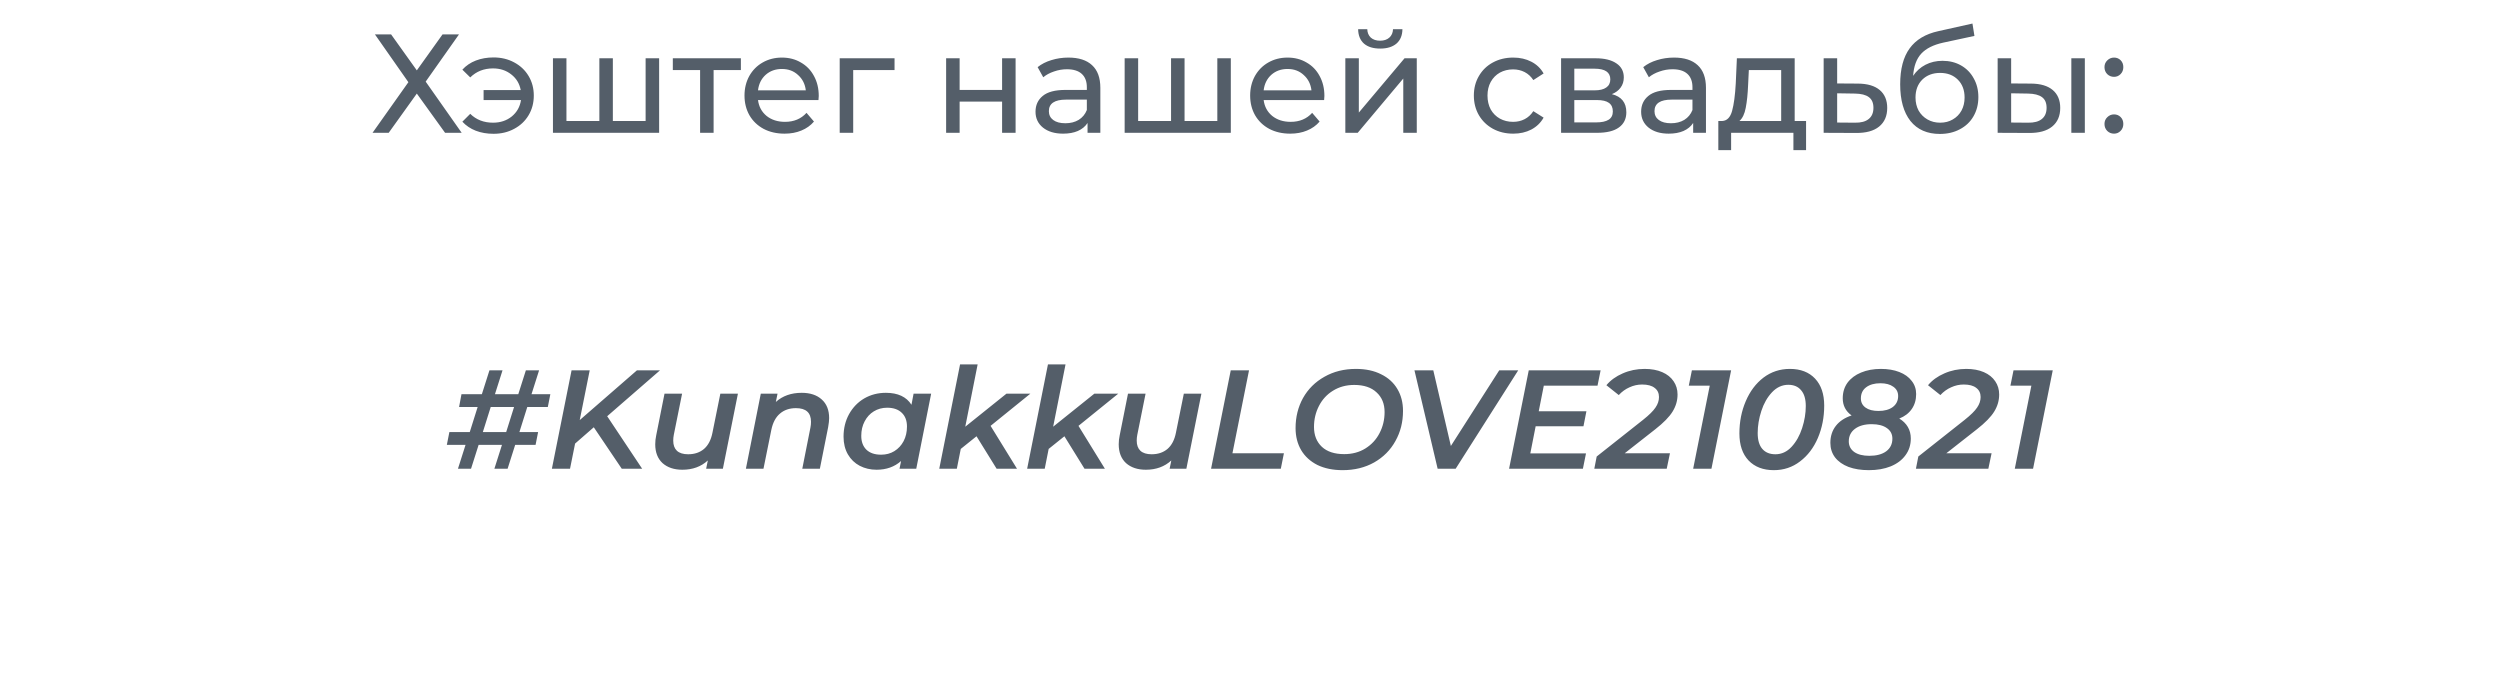 <?xml version="1.0" encoding="UTF-8"?> <svg xmlns="http://www.w3.org/2000/svg" width="320" height="89" viewBox="0 0 320 89" fill="none"> <path d="M50.059 4.4L53.353 9.008L56.647 4.4H58.753L54.487 10.448L59.095 17H56.971L53.353 11.978L49.753 17H47.683L52.273 10.52L47.989 4.4H50.059ZM63.178 7.352C64.15 7.352 65.026 7.562 65.806 7.982C66.598 8.402 67.216 8.984 67.66 9.728C68.104 10.472 68.326 11.306 68.326 12.23C68.326 13.166 68.104 14.006 67.66 14.75C67.216 15.494 66.598 16.076 65.806 16.496C65.026 16.916 64.15 17.126 63.178 17.126C62.338 17.126 61.576 16.994 60.892 16.73C60.22 16.466 59.65 16.082 59.182 15.578L60.19 14.57C60.958 15.326 61.93 15.704 63.106 15.704C64.042 15.704 64.84 15.44 65.5 14.912C66.16 14.372 66.556 13.67 66.688 12.806H61.9V11.528H66.652C66.496 10.7 66.094 10.034 65.446 9.53C64.798 9.014 64.018 8.756 63.106 8.756C61.942 8.756 60.97 9.14 60.19 9.908L59.182 8.918C59.65 8.402 60.226 8.012 60.91 7.748C61.594 7.484 62.35 7.352 63.178 7.352ZM84.368 7.46V17H70.778V7.46H72.505V15.488H76.718V7.46H78.445V15.488H82.639V7.46H84.368ZM94.833 8.972H91.341V17H89.613V8.972H86.121V7.46H94.833V8.972ZM104.8 12.284C104.8 12.416 104.788 12.59 104.764 12.806H97.024C97.132 13.646 97.498 14.324 98.122 14.84C98.758 15.344 99.544 15.596 100.48 15.596C101.62 15.596 102.538 15.212 103.234 14.444L104.188 15.56C103.756 16.064 103.216 16.448 102.568 16.712C101.932 16.976 101.218 17.108 100.426 17.108C99.418 17.108 98.524 16.904 97.744 16.496C96.964 16.076 96.358 15.494 95.926 14.75C95.506 14.006 95.296 13.166 95.296 12.23C95.296 11.306 95.5 10.472 95.908 9.728C96.328 8.984 96.898 8.408 97.618 8C98.35 7.58 99.172 7.37 100.084 7.37C100.996 7.37 101.806 7.58 102.514 8C103.234 8.408 103.792 8.984 104.188 9.728C104.596 10.472 104.8 11.324 104.8 12.284ZM100.084 8.828C99.256 8.828 98.56 9.08 97.996 9.584C97.444 10.088 97.12 10.748 97.024 11.564H103.144C103.048 10.76 102.718 10.106 102.154 9.602C101.602 9.086 100.912 8.828 100.084 8.828ZM114.501 8.972H109.209V17H107.481V7.46H114.501V8.972ZM121.104 7.46H122.832V11.51H128.268V7.46H129.996V17H128.268V13.004H122.832V17H121.104V7.46ZM136.758 7.37C138.078 7.37 139.086 7.694 139.782 8.342C140.49 8.99 140.844 9.956 140.844 11.24V17H139.206V15.74C138.918 16.184 138.504 16.526 137.964 16.766C137.436 16.994 136.806 17.108 136.074 17.108C135.006 17.108 134.148 16.85 133.5 16.334C132.864 15.818 132.546 15.14 132.546 14.3C132.546 13.46 132.852 12.788 133.464 12.284C134.076 11.768 135.048 11.51 136.38 11.51H139.116V11.168C139.116 10.424 138.9 9.854 138.468 9.458C138.036 9.062 137.4 8.864 136.56 8.864C135.996 8.864 135.444 8.96 134.904 9.152C134.364 9.332 133.908 9.578 133.536 9.89L132.816 8.594C133.308 8.198 133.896 7.898 134.58 7.694C135.264 7.478 135.99 7.37 136.758 7.37ZM136.362 15.776C137.022 15.776 137.592 15.632 138.072 15.344C138.552 15.044 138.9 14.624 139.116 14.084V12.752H136.452C134.988 12.752 134.256 13.244 134.256 14.228C134.256 14.708 134.442 15.086 134.814 15.362C135.186 15.638 135.702 15.776 136.362 15.776ZM157.545 7.46V17H143.955V7.46H145.683V15.488H149.895V7.46H151.623V15.488H155.817V7.46H157.545ZM169.523 12.284C169.523 12.416 169.511 12.59 169.487 12.806H161.747C161.855 13.646 162.221 14.324 162.845 14.84C163.481 15.344 164.267 15.596 165.203 15.596C166.343 15.596 167.261 15.212 167.957 14.444L168.911 15.56C168.479 16.064 167.939 16.448 167.291 16.712C166.655 16.976 165.941 17.108 165.149 17.108C164.141 17.108 163.247 16.904 162.467 16.496C161.687 16.076 161.081 15.494 160.649 14.75C160.229 14.006 160.019 13.166 160.019 12.23C160.019 11.306 160.223 10.472 160.631 9.728C161.051 8.984 161.621 8.408 162.341 8C163.073 7.58 163.895 7.37 164.807 7.37C165.719 7.37 166.529 7.58 167.237 8C167.957 8.408 168.515 8.984 168.911 9.728C169.319 10.472 169.523 11.324 169.523 12.284ZM164.807 8.828C163.979 8.828 163.283 9.08 162.719 9.584C162.167 10.088 161.843 10.748 161.747 11.564H167.867C167.771 10.76 167.441 10.106 166.877 9.602C166.325 9.086 165.635 8.828 164.807 8.828ZM172.203 7.46H173.931V14.408L179.781 7.46H181.347V17H179.619V10.052L173.787 17H172.203V7.46ZM176.667 6.218C175.779 6.218 175.089 6.008 174.597 5.588C174.105 5.156 173.853 4.538 173.841 3.734H175.011C175.023 4.178 175.173 4.538 175.461 4.814C175.761 5.078 176.157 5.21 176.649 5.21C177.141 5.21 177.537 5.078 177.837 4.814C178.137 4.538 178.293 4.178 178.305 3.734H179.511C179.499 4.538 179.241 5.156 178.737 5.588C178.233 6.008 177.543 6.218 176.667 6.218ZM193.693 17.108C192.721 17.108 191.851 16.898 191.083 16.478C190.327 16.058 189.733 15.482 189.301 14.75C188.869 14.006 188.653 13.166 188.653 12.23C188.653 11.294 188.869 10.46 189.301 9.728C189.733 8.984 190.327 8.408 191.083 8C191.851 7.58 192.721 7.37 193.693 7.37C194.557 7.37 195.325 7.544 195.997 7.892C196.681 8.24 197.209 8.744 197.581 9.404L196.267 10.25C195.967 9.794 195.595 9.452 195.151 9.224C194.707 8.996 194.215 8.882 193.675 8.882C193.051 8.882 192.487 9.02 191.983 9.296C191.491 9.572 191.101 9.968 190.813 10.484C190.537 10.988 190.399 11.57 190.399 12.23C190.399 12.902 190.537 13.496 190.813 14.012C191.101 14.516 191.491 14.906 191.983 15.182C192.487 15.458 193.051 15.596 193.675 15.596C194.215 15.596 194.707 15.482 195.151 15.254C195.595 15.026 195.967 14.684 196.267 14.228L197.581 15.056C197.209 15.716 196.681 16.226 195.997 16.586C195.325 16.934 194.557 17.108 193.693 17.108ZM206.317 12.05C207.553 12.362 208.171 13.136 208.171 14.372C208.171 15.212 207.853 15.86 207.217 16.316C206.593 16.772 205.657 17 204.409 17H199.819V7.46H204.247C205.375 7.46 206.257 7.676 206.893 8.108C207.529 8.528 207.847 9.128 207.847 9.908C207.847 10.412 207.709 10.85 207.433 11.222C207.169 11.582 206.797 11.858 206.317 12.05ZM201.511 11.564H204.103C204.763 11.564 205.261 11.444 205.597 11.204C205.945 10.964 206.119 10.616 206.119 10.16C206.119 9.248 205.447 8.792 204.103 8.792H201.511V11.564ZM204.283 15.668C205.003 15.668 205.543 15.554 205.903 15.326C206.263 15.098 206.443 14.744 206.443 14.264C206.443 13.772 206.275 13.406 205.939 13.166C205.615 12.926 205.099 12.806 204.391 12.806H201.511V15.668H204.283ZM214.277 7.37C215.597 7.37 216.605 7.694 217.301 8.342C218.009 8.99 218.363 9.956 218.363 11.24V17H216.725V15.74C216.437 16.184 216.023 16.526 215.483 16.766C214.955 16.994 214.325 17.108 213.593 17.108C212.525 17.108 211.667 16.85 211.019 16.334C210.383 15.818 210.065 15.14 210.065 14.3C210.065 13.46 210.371 12.788 210.983 12.284C211.595 11.768 212.567 11.51 213.899 11.51H216.635V11.168C216.635 10.424 216.419 9.854 215.987 9.458C215.555 9.062 214.919 8.864 214.079 8.864C213.515 8.864 212.963 8.96 212.423 9.152C211.883 9.332 211.427 9.578 211.055 9.89L210.335 8.594C210.827 8.198 211.415 7.898 212.099 7.694C212.783 7.478 213.509 7.37 214.277 7.37ZM213.881 15.776C214.541 15.776 215.111 15.632 215.591 15.344C216.071 15.044 216.419 14.624 216.635 14.084V12.752H213.971C212.507 12.752 211.775 13.244 211.775 14.228C211.775 14.708 211.961 15.086 212.333 15.362C212.705 15.638 213.221 15.776 213.881 15.776ZM231.177 15.488V19.214H229.557V17H221.583V19.214H219.945V15.488H220.449C221.061 15.452 221.481 15.02 221.709 14.192C221.937 13.364 222.093 12.194 222.177 10.682L222.321 7.46H229.719V15.488H231.177ZM223.761 10.808C223.713 12.008 223.611 13.004 223.455 13.796C223.311 14.576 223.041 15.14 222.645 15.488H227.991V8.972H223.851L223.761 10.808ZM237.838 10.7C239.05 10.712 239.974 10.988 240.61 11.528C241.246 12.068 241.564 12.83 241.564 13.814C241.564 14.846 241.216 15.644 240.52 16.208C239.836 16.76 238.852 17.03 237.568 17.018L233.428 17V7.46H235.156V10.682L237.838 10.7ZM237.424 15.704C238.204 15.716 238.792 15.56 239.188 15.236C239.596 14.912 239.8 14.432 239.8 13.796C239.8 13.172 239.602 12.716 239.206 12.428C238.822 12.14 238.228 11.99 237.424 11.978L235.156 11.942V15.686L237.424 15.704ZM248.641 7.784C249.529 7.784 250.321 7.982 251.017 8.378C251.713 8.774 252.253 9.326 252.637 10.034C253.033 10.73 253.231 11.528 253.231 12.428C253.231 13.352 253.021 14.174 252.601 14.894C252.193 15.602 251.611 16.154 250.855 16.55C250.111 16.946 249.259 17.144 248.299 17.144C246.679 17.144 245.425 16.592 244.537 15.488C243.661 14.372 243.223 12.806 243.223 10.79C243.223 8.834 243.625 7.304 244.429 6.2C245.233 5.084 246.463 4.346 248.119 3.986L252.475 3.014L252.727 4.598L248.713 5.462C247.465 5.738 246.535 6.206 245.923 6.866C245.311 7.526 244.963 8.474 244.879 9.71C245.287 9.098 245.815 8.624 246.463 8.288C247.111 7.952 247.837 7.784 248.641 7.784ZM248.335 15.704C248.947 15.704 249.487 15.566 249.955 15.29C250.435 15.014 250.807 14.636 251.071 14.156C251.335 13.664 251.467 13.106 251.467 12.482C251.467 11.534 251.179 10.772 250.603 10.196C250.027 9.62 249.271 9.332 248.335 9.332C247.399 9.332 246.637 9.62 246.049 10.196C245.473 10.772 245.185 11.534 245.185 12.482C245.185 13.106 245.317 13.664 245.581 14.156C245.857 14.636 246.235 15.014 246.715 15.29C247.195 15.566 247.735 15.704 248.335 15.704ZM260.001 10.7C261.201 10.712 262.119 10.988 262.755 11.528C263.391 12.068 263.709 12.83 263.709 13.814C263.709 14.846 263.361 15.644 262.665 16.208C261.981 16.76 260.997 17.03 259.713 17.018L255.699 17V7.46H257.427V10.682L260.001 10.7ZM265.131 7.46H266.859V17H265.131V7.46ZM259.587 15.704C260.367 15.716 260.955 15.56 261.351 15.236C261.759 14.912 261.963 14.432 261.963 13.796C261.963 13.172 261.765 12.716 261.369 12.428C260.973 12.14 260.379 11.99 259.587 11.978L257.427 11.942V15.686L259.587 15.704ZM270.597 9.836C270.261 9.836 269.973 9.722 269.733 9.494C269.493 9.254 269.373 8.954 269.373 8.594C269.373 8.246 269.493 7.958 269.733 7.73C269.973 7.49 270.261 7.37 270.597 7.37C270.933 7.37 271.215 7.484 271.443 7.712C271.671 7.94 271.785 8.234 271.785 8.594C271.785 8.954 271.665 9.254 271.425 9.494C271.197 9.722 270.921 9.836 270.597 9.836ZM270.597 17.108C270.261 17.108 269.973 16.994 269.733 16.766C269.493 16.526 269.373 16.226 269.373 15.866C269.373 15.518 269.493 15.23 269.733 15.002C269.973 14.762 270.261 14.642 270.597 14.642C270.933 14.642 271.215 14.756 271.443 14.984C271.671 15.212 271.785 15.506 271.785 15.866C271.785 16.226 271.665 16.526 271.425 16.766C271.197 16.994 270.921 17.108 270.597 17.108Z" fill="#545E69"></path> <g filter="url(#filter0_d)"> <rect x="24" y="27" width="272" height="54" rx="27" fill="white"></rect> </g> <path d="M67.492 52.098L66.484 55.302H68.878L68.554 56.94H65.944L64.972 60H63.28L64.252 56.94H61.264L60.292 60H58.618L59.59 56.94H57.196L57.52 55.302H60.13L61.138 52.098H58.762L59.068 50.46H61.678L62.65 47.4H64.324L63.352 50.46H66.34L67.312 47.4H69.004L68.032 50.46H70.444L70.12 52.098H67.492ZM65.8 52.098H62.812L61.804 55.302H64.792L65.8 52.098ZM77.715 53.268L82.197 60H79.587L76.005 54.69L73.611 56.778L72.963 60H70.641L73.161 47.4H75.483L74.205 53.772L81.531 47.4H84.483L77.751 53.25L77.715 53.268ZM94.454 50.388L92.528 60H90.386L90.602 58.938C89.738 59.73 88.652 60.126 87.344 60.126C86.288 60.126 85.442 59.844 84.806 59.28C84.182 58.704 83.87 57.9 83.87 56.868C83.87 56.484 83.912 56.1 83.996 55.716L85.058 50.388H87.308L86.246 55.662C86.198 55.902 86.174 56.148 86.174 56.4C86.174 56.964 86.33 57.396 86.642 57.696C86.966 57.996 87.446 58.146 88.082 58.146C88.898 58.146 89.576 57.918 90.116 57.462C90.656 56.994 91.016 56.298 91.196 55.374L92.204 50.388H94.454ZM102.62 50.28C103.7 50.28 104.552 50.562 105.176 51.126C105.812 51.69 106.13 52.488 106.13 53.52C106.13 53.808 106.088 54.192 106.004 54.672L104.942 60H102.692L103.736 54.726C103.784 54.486 103.808 54.24 103.808 53.988C103.808 52.824 103.166 52.242 101.882 52.242C101.054 52.242 100.37 52.476 99.83 52.944C99.29 53.4 98.924 54.09 98.732 55.014L97.724 60H95.474L97.382 50.388H99.524L99.308 51.45C100.172 50.67 101.276 50.28 102.62 50.28ZM119.188 50.388L117.28 60H115.138L115.336 59.01C114.496 59.754 113.452 60.126 112.204 60.126C111.412 60.126 110.692 59.958 110.044 59.622C109.408 59.286 108.904 58.8 108.532 58.164C108.16 57.516 107.974 56.76 107.974 55.896C107.974 54.828 108.208 53.868 108.676 53.016C109.156 52.152 109.804 51.48 110.62 51C111.448 50.52 112.372 50.28 113.392 50.28C114.928 50.28 116.02 50.79 116.668 51.81L116.938 50.388H119.188ZM112.78 58.2C113.416 58.2 113.98 58.05 114.472 57.75C114.976 57.438 115.372 57.012 115.66 56.472C115.948 55.92 116.092 55.296 116.092 54.6C116.092 53.844 115.87 53.256 115.426 52.836C114.982 52.404 114.358 52.188 113.554 52.188C112.918 52.188 112.348 52.344 111.844 52.656C111.352 52.956 110.962 53.382 110.674 53.934C110.386 54.474 110.242 55.092 110.242 55.788C110.242 56.544 110.464 57.138 110.908 57.57C111.352 57.99 111.976 58.2 112.78 58.2ZM126.794 54.51L130.178 60H127.568L124.994 55.842L122.978 57.462L122.474 60H120.224L122.888 46.644H125.138L123.554 54.618L128.828 50.388H131.888L126.794 54.51ZM138.044 54.51L141.428 60H138.818L136.244 55.842L134.228 57.462L133.724 60H131.474L134.138 46.644H136.388L134.804 54.618L140.078 50.388H143.138L138.044 54.51ZM153.78 50.388L151.854 60H149.712L149.928 58.938C149.064 59.73 147.978 60.126 146.67 60.126C145.614 60.126 144.768 59.844 144.132 59.28C143.508 58.704 143.196 57.9 143.196 56.868C143.196 56.484 143.238 56.1 143.322 55.716L144.384 50.388H146.634L145.572 55.662C145.524 55.902 145.5 56.148 145.5 56.4C145.5 56.964 145.656 57.396 145.968 57.696C146.292 57.996 146.772 58.146 147.408 58.146C148.224 58.146 148.902 57.918 149.442 57.462C149.982 56.994 150.342 56.298 150.522 55.374L151.53 50.388H153.78ZM157.536 47.4H159.876L157.752 58.02H164.34L163.944 60H155.016L157.536 47.4ZM171.863 60.18C170.615 60.18 169.535 59.958 168.623 59.514C167.723 59.058 167.033 58.428 166.553 57.624C166.073 56.808 165.833 55.866 165.833 54.798C165.833 53.382 166.151 52.098 166.787 50.946C167.435 49.794 168.347 48.888 169.523 48.228C170.699 47.556 172.043 47.22 173.555 47.22C174.803 47.22 175.877 47.448 176.777 47.904C177.689 48.348 178.385 48.978 178.865 49.794C179.345 50.598 179.585 51.534 179.585 52.602C179.585 54.018 179.261 55.302 178.613 56.454C177.977 57.606 177.071 58.518 175.895 59.19C174.719 59.85 173.375 60.18 171.863 60.18ZM172.061 58.128C173.081 58.128 173.981 57.888 174.761 57.408C175.553 56.916 176.159 56.262 176.579 55.446C177.011 54.618 177.227 53.718 177.227 52.746C177.227 51.69 176.885 50.85 176.201 50.226C175.529 49.59 174.575 49.272 173.339 49.272C172.319 49.272 171.413 49.518 170.621 50.01C169.841 50.49 169.241 51.144 168.821 51.972C168.401 52.788 168.191 53.682 168.191 54.654C168.191 55.71 168.527 56.556 169.199 57.192C169.871 57.816 170.825 58.128 172.061 58.128ZM194.333 47.4L186.323 60H184.019L181.049 47.4H183.461L185.711 57.084L191.903 47.4H194.333ZM197.607 49.362L196.959 52.638H203.061L202.683 54.564H196.563L195.879 58.038H203.007L202.611 60H193.161L195.681 47.4H204.879L204.483 49.362H197.607ZM207.958 58.02H213.754L213.34 60H204.07L204.376 58.434L210.316 53.736C211.084 53.124 211.612 52.602 211.9 52.17C212.2 51.738 212.35 51.288 212.35 50.82C212.35 50.316 212.164 49.926 211.792 49.65C211.432 49.362 210.898 49.218 210.19 49.218C209.626 49.218 209.086 49.338 208.57 49.578C208.054 49.806 207.598 50.136 207.202 50.568L205.618 49.308C206.146 48.672 206.842 48.168 207.706 47.796C208.57 47.412 209.506 47.22 210.514 47.22C211.378 47.22 212.128 47.358 212.764 47.634C213.4 47.91 213.886 48.3 214.222 48.804C214.558 49.296 214.726 49.86 214.726 50.496C214.726 51.264 214.516 51.99 214.096 52.674C213.676 53.358 212.938 54.114 211.882 54.942L207.958 58.02ZM221.584 47.4L219.064 60H216.724L218.848 49.362H216.166L216.562 47.4H221.584ZM227.054 60.18C225.686 60.18 224.606 59.766 223.814 58.938C223.034 58.11 222.644 56.958 222.644 55.482C222.644 53.994 222.914 52.62 223.454 51.36C223.994 50.088 224.75 49.08 225.722 48.336C226.706 47.592 227.834 47.22 229.106 47.22C230.474 47.22 231.548 47.634 232.328 48.462C233.108 49.29 233.498 50.442 233.498 51.918C233.498 53.406 233.228 54.786 232.688 56.058C232.148 57.318 231.386 58.32 230.402 59.064C229.43 59.808 228.314 60.18 227.054 60.18ZM227.252 58.146C228.044 58.146 228.734 57.828 229.322 57.192C229.91 56.556 230.36 55.758 230.672 54.798C230.984 53.838 231.14 52.896 231.14 51.972C231.14 51.084 230.942 50.412 230.546 49.956C230.162 49.488 229.616 49.254 228.908 49.254C228.116 49.254 227.42 49.572 226.82 50.208C226.22 50.844 225.764 51.642 225.452 52.602C225.14 53.562 224.984 54.504 224.984 55.428C224.984 56.328 225.182 57.006 225.578 57.462C225.974 57.918 226.532 58.146 227.252 58.146ZM243.107 53.574C243.587 53.862 243.953 54.222 244.205 54.654C244.457 55.086 244.583 55.578 244.583 56.13C244.583 56.946 244.355 57.66 243.899 58.272C243.455 58.884 242.825 59.358 242.009 59.694C241.205 60.018 240.275 60.18 239.219 60.18C238.223 60.18 237.353 60.042 236.609 59.766C235.865 59.478 235.289 59.07 234.881 58.542C234.485 58.014 234.287 57.396 234.287 56.688C234.287 55.836 234.521 55.11 234.989 54.51C235.457 53.91 236.129 53.466 237.005 53.178C236.249 52.638 235.871 51.906 235.871 50.982C235.871 50.214 236.075 49.548 236.483 48.984C236.903 48.42 237.479 47.988 238.211 47.688C238.955 47.376 239.801 47.22 240.749 47.22C241.649 47.22 242.435 47.352 243.107 47.616C243.791 47.88 244.319 48.258 244.691 48.75C245.075 49.23 245.267 49.794 245.267 50.442C245.267 51.174 245.081 51.81 244.709 52.35C244.337 52.89 243.803 53.298 243.107 53.574ZM240.695 49.056C239.927 49.056 239.315 49.23 238.859 49.578C238.415 49.914 238.193 50.388 238.193 51C238.193 51.492 238.391 51.882 238.787 52.17C239.183 52.458 239.735 52.602 240.443 52.602C241.211 52.602 241.823 52.434 242.279 52.098C242.735 51.75 242.963 51.282 242.963 50.694C242.963 50.19 242.759 49.794 242.351 49.506C241.943 49.206 241.391 49.056 240.695 49.056ZM239.273 58.344C240.185 58.344 240.905 58.152 241.433 57.768C241.961 57.372 242.225 56.832 242.225 56.148C242.225 55.572 241.991 55.122 241.523 54.798C241.055 54.462 240.407 54.294 239.579 54.294C238.679 54.294 237.965 54.492 237.437 54.888C236.909 55.284 236.645 55.818 236.645 56.49C236.645 57.066 236.879 57.522 237.347 57.858C237.815 58.182 238.457 58.344 239.273 58.344ZM249.126 58.02H254.922L254.508 60H245.238L245.544 58.434L251.484 53.736C252.252 53.124 252.78 52.602 253.068 52.17C253.368 51.738 253.518 51.288 253.518 50.82C253.518 50.316 253.332 49.926 252.96 49.65C252.6 49.362 252.066 49.218 251.358 49.218C250.794 49.218 250.254 49.338 249.738 49.578C249.222 49.806 248.766 50.136 248.37 50.568L246.786 49.308C247.314 48.672 248.01 48.168 248.874 47.796C249.738 47.412 250.674 47.22 251.682 47.22C252.546 47.22 253.296 47.358 253.932 47.634C254.568 47.91 255.054 48.3 255.39 48.804C255.726 49.296 255.894 49.86 255.894 50.496C255.894 51.264 255.684 51.99 255.264 52.674C254.844 53.358 254.106 54.114 253.05 54.942L249.126 58.02ZM262.752 47.4L260.232 60H257.892L260.016 49.362H257.334L257.73 47.4H262.752Z" fill="#545E69"></path> <defs> <filter id="filter0_d" x="20" y="27" width="280" height="62" filterUnits="userSpaceOnUse" color-interpolation-filters="sRGB"> <feFlood flood-opacity="0" result="BackgroundImageFix"></feFlood> <feColorMatrix in="SourceAlpha" type="matrix" values="0 0 0 0 0 0 0 0 0 0 0 0 0 0 0 0 0 0 127 0"></feColorMatrix> <feOffset dy="4"></feOffset> <feGaussianBlur stdDeviation="2"></feGaussianBlur> <feColorMatrix type="matrix" values="0 0 0 0 0 0 0 0 0 0 0 0 0 0 0 0 0 0 0.25 0"></feColorMatrix> <feBlend mode="normal" in2="BackgroundImageFix" result="effect1_dropShadow"></feBlend> <feBlend mode="normal" in="SourceGraphic" in2="effect1_dropShadow" result="shape"></feBlend> </filter> </defs> </svg> 